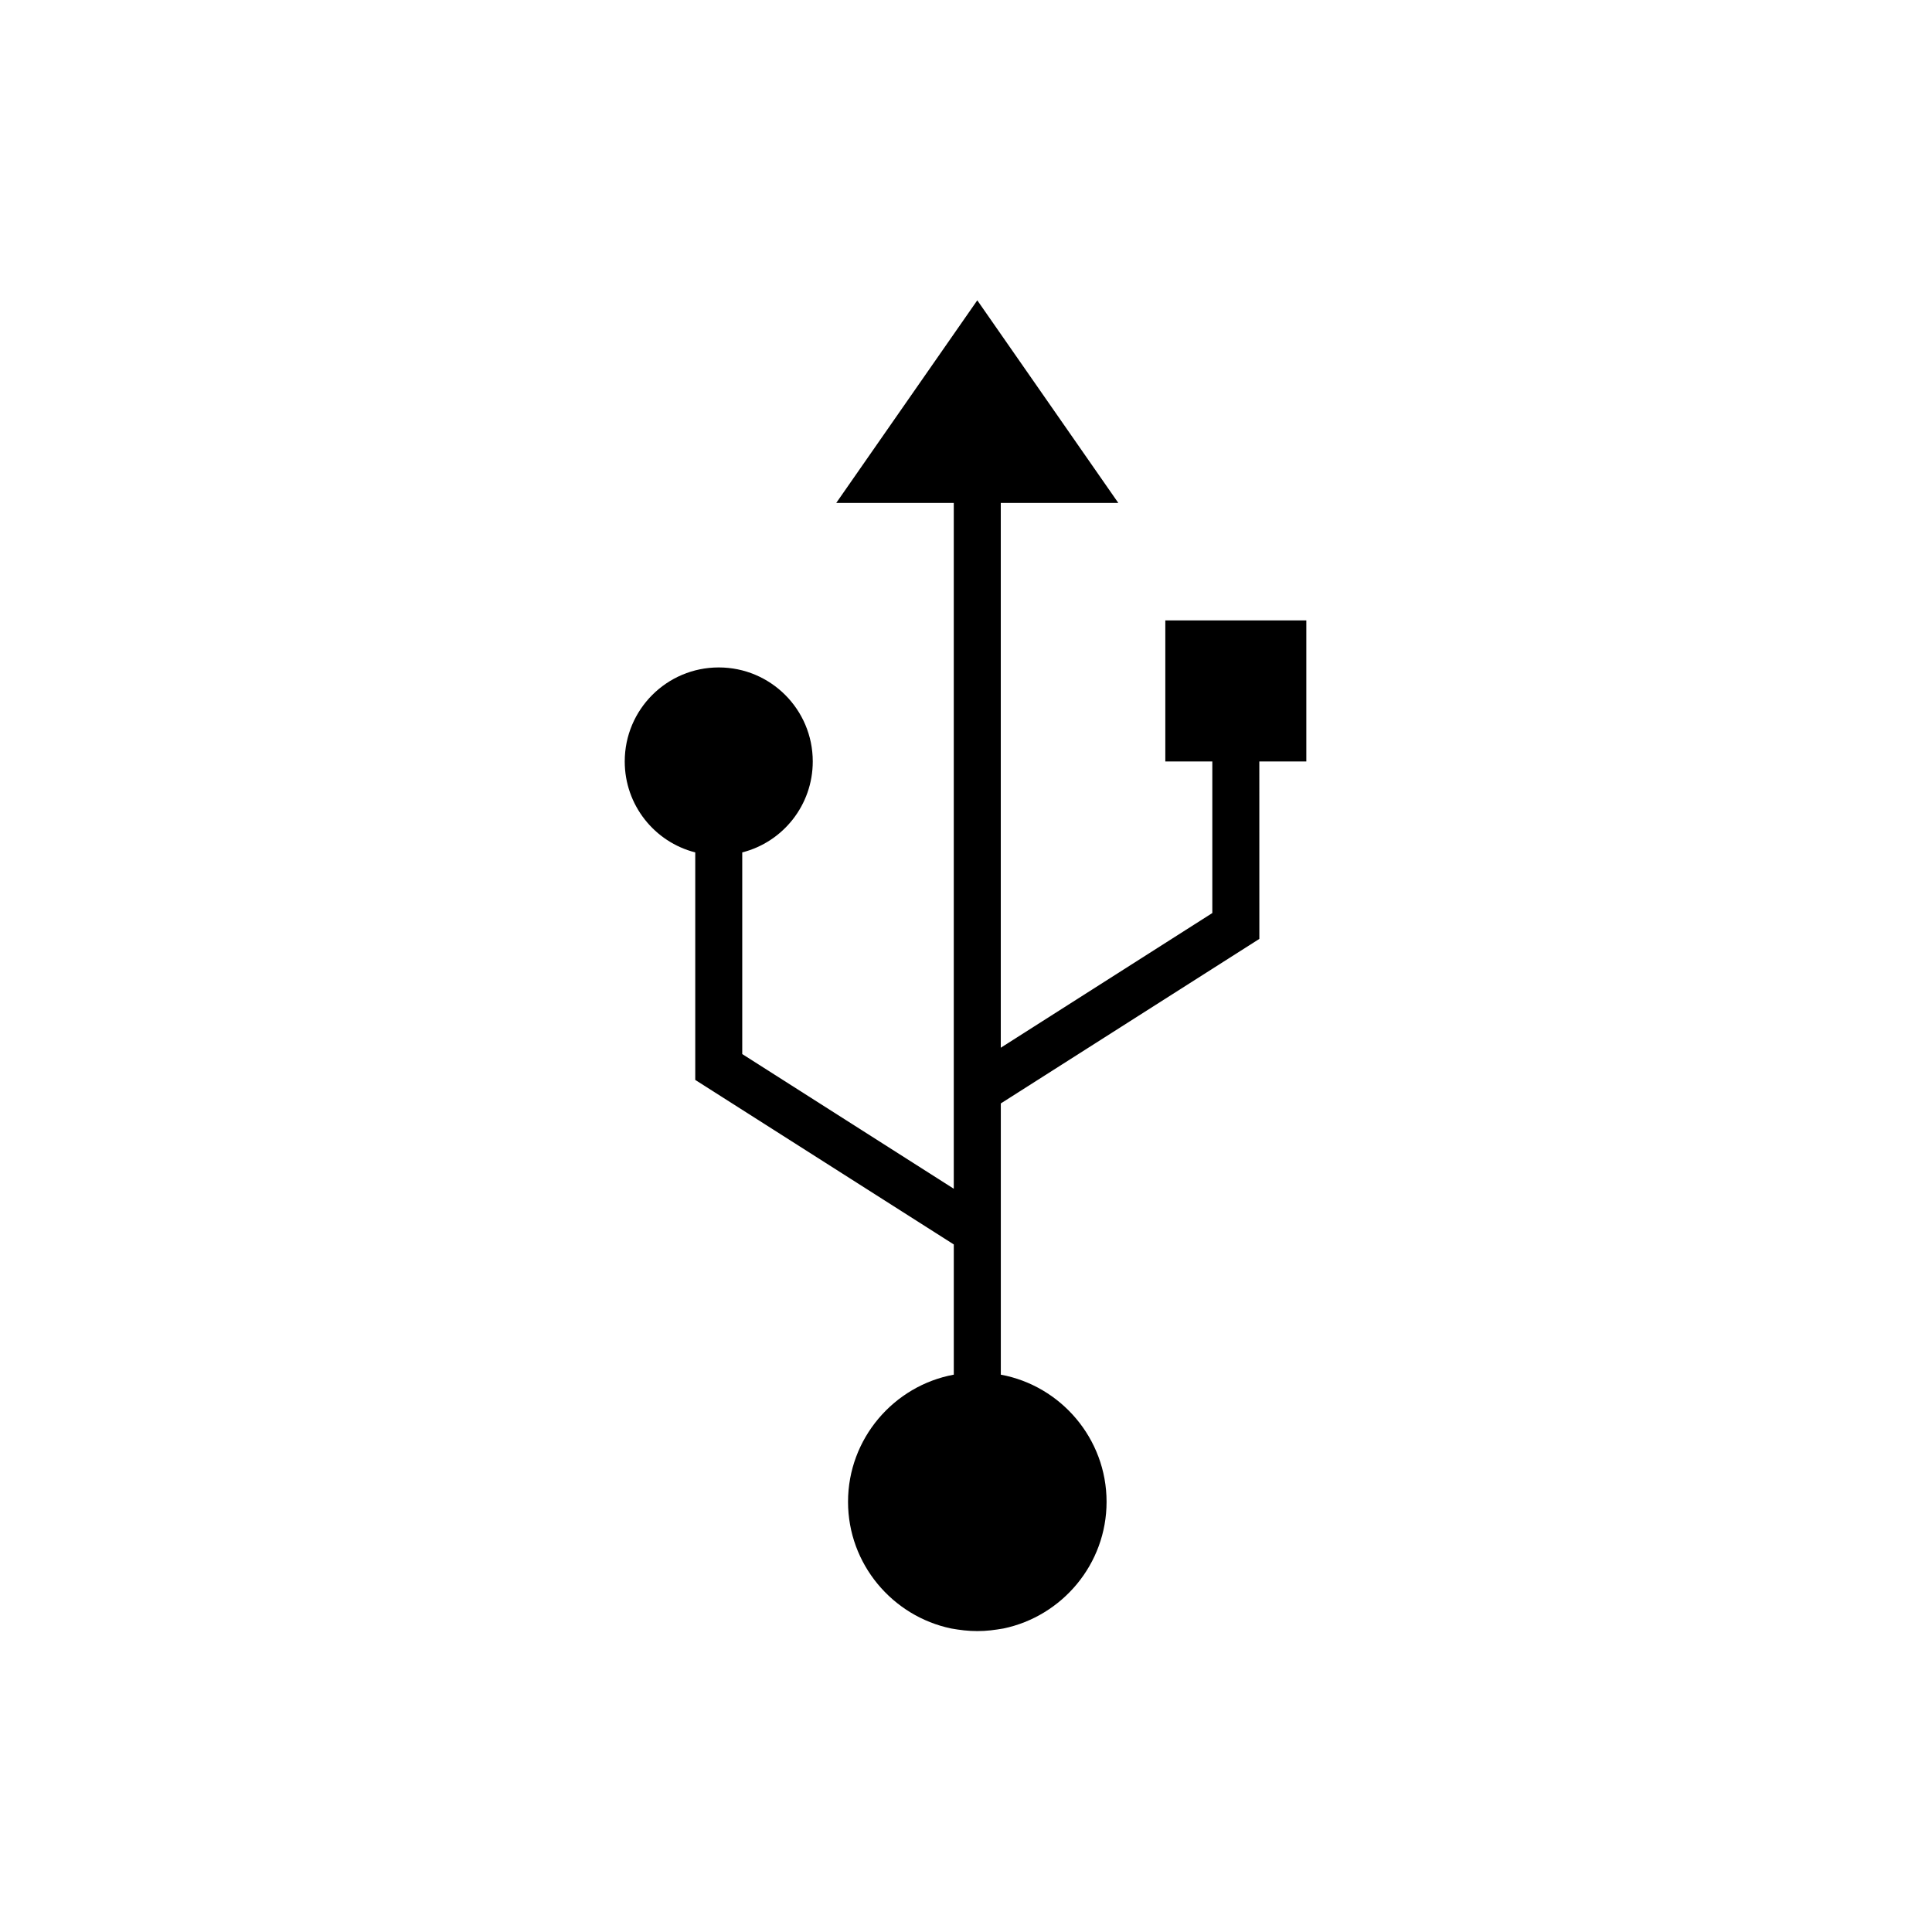 <?xml version="1.0" encoding="UTF-8"?>
<!-- Uploaded to: SVG Repo, www.svgrepo.com, Generator: SVG Repo Mixer Tools -->
<svg fill="#000000" width="800px" height="800px" version="1.1" viewBox="144 144 512 512" xmlns="http://www.w3.org/2000/svg">
 <path d="m452.82 308.42v37.371h12.457v40.176l-56.059 35.691v-144.38h31.145l-37.371-53.691-37.375 53.691h31.145v181.75l-56.059-35.691v-53.441c10.777-2.742 18.688-12.52 18.688-24.105 0-13.766-11.148-24.914-24.914-24.914s-24.914 11.148-24.914 24.914c0 11.586 7.91 21.363 18.688 24.105v60.293l68.516 43.602v34.508c-15.883 2.926-28.027 16.941-28.027 33.695 0 16.504 11.773 30.332 27.344 33.574 1.121 0.188 2.242 0.375 3.426 0.496 1.121 0.125 2.305 0.188 3.488 0.188 1.184 0 2.367-0.062 3.488-0.188 1.184-0.125 2.305-0.312 3.426-0.496 15.57-3.238 27.344-17.066 27.344-33.574 0-16.754-12.145-30.77-28.027-33.695v-71.879l68.516-43.602-0.008-47.027h12.457v-37.371z"/>
</svg>